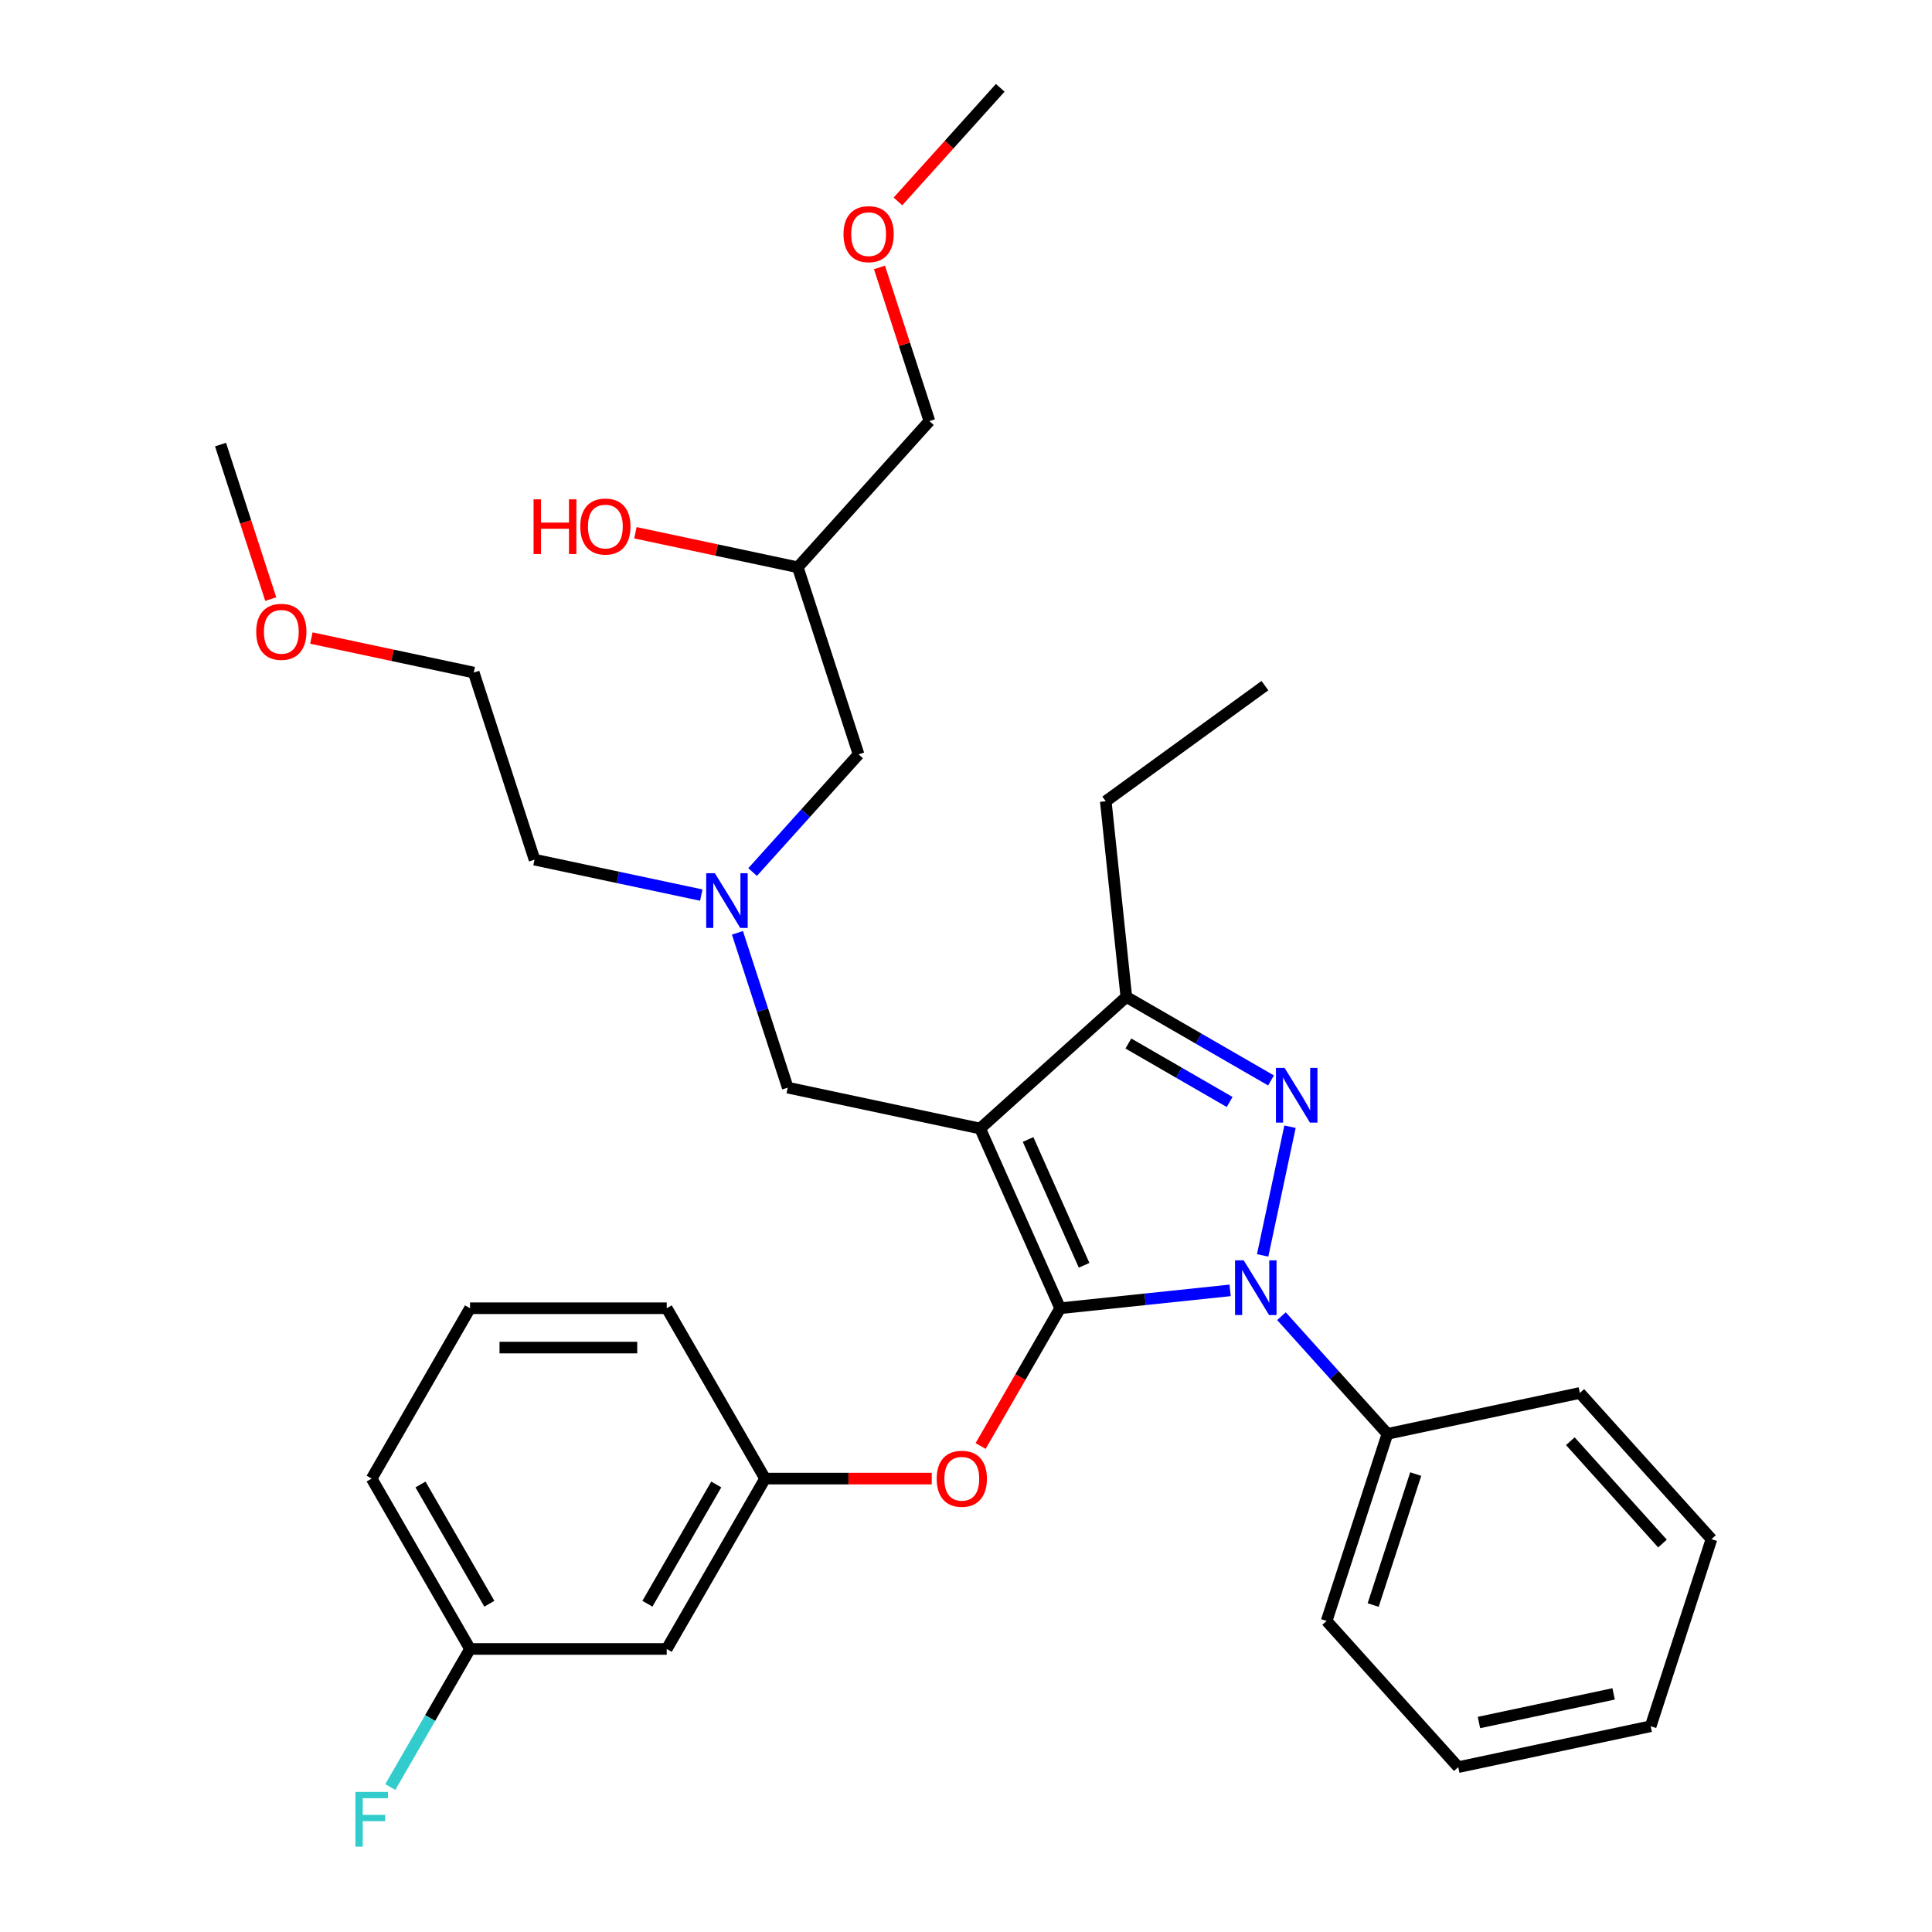 <?xml version='1.0' encoding='iso-8859-1'?>
<svg version='1.1' baseProfile='full'
              xmlns='http://www.w3.org/2000/svg'
                      xmlns:rdkit='http://www.rdkit.org/xml'
                      xmlns:xlink='http://www.w3.org/1999/xlink'
                  xml:space='preserve'
width='1000px' height='1000px' viewBox='0 0 1000 1000'>
<!-- END OF HEADER -->
<rect style='opacity:1.0;fill:#FFFFFF;stroke:none' width='1000' height='1000' x='0' y='0'> </rect>
<path class='bond-0' d='M 362.979,463.299 L 319.825,454.126' style='fill:none;fill-rule:evenodd;stroke:#0000FF;stroke-width:6px;stroke-linecap:butt;stroke-linejoin:miter;stroke-opacity:1' />
<path class='bond-0' d='M 319.825,454.126 L 276.671,444.953' style='fill:none;fill-rule:evenodd;stroke:#000000;stroke-width:6px;stroke-linecap:butt;stroke-linejoin:miter;stroke-opacity:1' />
<path class='bond-1' d='M 389.55,451.368 L 416.973,420.912' style='fill:none;fill-rule:evenodd;stroke:#0000FF;stroke-width:6px;stroke-linecap:butt;stroke-linejoin:miter;stroke-opacity:1' />
<path class='bond-1' d='M 416.973,420.912 L 444.395,390.457' style='fill:none;fill-rule:evenodd;stroke:#000000;stroke-width:6px;stroke-linecap:butt;stroke-linejoin:miter;stroke-opacity:1' />
<path class='bond-2' d='M 381.693,482.828 L 394.711,522.893' style='fill:none;fill-rule:evenodd;stroke:#0000FF;stroke-width:6px;stroke-linecap:butt;stroke-linejoin:miter;stroke-opacity:1' />
<path class='bond-2' d='M 394.711,522.893 L 407.729,562.958' style='fill:none;fill-rule:evenodd;stroke:#000000;stroke-width:6px;stroke-linecap:butt;stroke-linejoin:miter;stroke-opacity:1' />
<path class='bond-3' d='M 444.395,390.457 L 412.931,293.622' style='fill:none;fill-rule:evenodd;stroke:#000000;stroke-width:6px;stroke-linecap:butt;stroke-linejoin:miter;stroke-opacity:1' />
<path class='bond-4' d='M 412.931,293.622 L 370.907,284.689' style='fill:none;fill-rule:evenodd;stroke:#000000;stroke-width:6px;stroke-linecap:butt;stroke-linejoin:miter;stroke-opacity:1' />
<path class='bond-4' d='M 370.907,284.689 L 328.883,275.757' style='fill:none;fill-rule:evenodd;stroke:#FF0000;stroke-width:6px;stroke-linecap:butt;stroke-linejoin:miter;stroke-opacity:1' />
<path class='bond-5' d='M 412.931,293.622 L 481.061,217.956' style='fill:none;fill-rule:evenodd;stroke:#000000;stroke-width:6px;stroke-linecap:butt;stroke-linejoin:miter;stroke-opacity:1' />
<path class='bond-6' d='M 481.061,217.956 L 468.141,178.191' style='fill:none;fill-rule:evenodd;stroke:#000000;stroke-width:6px;stroke-linecap:butt;stroke-linejoin:miter;stroke-opacity:1' />
<path class='bond-6' d='M 468.141,178.191 L 455.22,138.426' style='fill:none;fill-rule:evenodd;stroke:#FF0000;stroke-width:6px;stroke-linecap:butt;stroke-linejoin:miter;stroke-opacity:1' />
<path class='bond-7' d='M 464.783,104.255 L 491.255,74.855' style='fill:none;fill-rule:evenodd;stroke:#FF0000;stroke-width:6px;stroke-linecap:butt;stroke-linejoin:miter;stroke-opacity:1' />
<path class='bond-7' d='M 491.255,74.855 L 517.727,45.455' style='fill:none;fill-rule:evenodd;stroke:#000000;stroke-width:6px;stroke-linecap:butt;stroke-linejoin:miter;stroke-opacity:1' />
<path class='bond-8' d='M 407.729,562.958 L 507.322,584.127' style='fill:none;fill-rule:evenodd;stroke:#000000;stroke-width:6px;stroke-linecap:butt;stroke-linejoin:miter;stroke-opacity:1' />
<path class='bond-9' d='M 636.711,667.896 L 592.723,672.52' style='fill:none;fill-rule:evenodd;stroke:#0000FF;stroke-width:6px;stroke-linecap:butt;stroke-linejoin:miter;stroke-opacity:1' />
<path class='bond-9' d='M 592.723,672.52 L 548.735,677.143' style='fill:none;fill-rule:evenodd;stroke:#000000;stroke-width:6px;stroke-linecap:butt;stroke-linejoin:miter;stroke-opacity:1' />
<path class='bond-10' d='M 653.547,649.795 L 667.705,583.185' style='fill:none;fill-rule:evenodd;stroke:#0000FF;stroke-width:6px;stroke-linecap:butt;stroke-linejoin:miter;stroke-opacity:1' />
<path class='bond-11' d='M 663.282,681.255 L 690.704,711.71' style='fill:none;fill-rule:evenodd;stroke:#0000FF;stroke-width:6px;stroke-linecap:butt;stroke-linejoin:miter;stroke-opacity:1' />
<path class='bond-11' d='M 690.704,711.71 L 718.126,742.166' style='fill:none;fill-rule:evenodd;stroke:#000000;stroke-width:6px;stroke-linecap:butt;stroke-linejoin:miter;stroke-opacity:1' />
<path class='bond-12' d='M 548.735,677.143 L 528.149,712.799' style='fill:none;fill-rule:evenodd;stroke:#000000;stroke-width:6px;stroke-linecap:butt;stroke-linejoin:miter;stroke-opacity:1' />
<path class='bond-12' d='M 528.149,712.799 L 507.563,748.455' style='fill:none;fill-rule:evenodd;stroke:#FF0000;stroke-width:6px;stroke-linecap:butt;stroke-linejoin:miter;stroke-opacity:1' />
<path class='bond-13' d='M 548.735,677.143 L 507.322,584.127' style='fill:none;fill-rule:evenodd;stroke:#000000;stroke-width:6px;stroke-linecap:butt;stroke-linejoin:miter;stroke-opacity:1' />
<path class='bond-13' d='M 561.127,654.908 L 532.137,589.797' style='fill:none;fill-rule:evenodd;stroke:#000000;stroke-width:6px;stroke-linecap:butt;stroke-linejoin:miter;stroke-opacity:1' />
<path class='bond-14' d='M 507.322,584.127 L 582.988,515.997' style='fill:none;fill-rule:evenodd;stroke:#000000;stroke-width:6px;stroke-linecap:butt;stroke-linejoin:miter;stroke-opacity:1' />
<path class='bond-15' d='M 582.988,515.997 L 572.345,414.736' style='fill:none;fill-rule:evenodd;stroke:#000000;stroke-width:6px;stroke-linecap:butt;stroke-linejoin:miter;stroke-opacity:1' />
<path class='bond-16' d='M 582.988,515.997 L 620.434,537.617' style='fill:none;fill-rule:evenodd;stroke:#000000;stroke-width:6px;stroke-linecap:butt;stroke-linejoin:miter;stroke-opacity:1' />
<path class='bond-16' d='M 620.434,537.617 L 657.88,559.236' style='fill:none;fill-rule:evenodd;stroke:#0000FF;stroke-width:6px;stroke-linecap:butt;stroke-linejoin:miter;stroke-opacity:1' />
<path class='bond-16' d='M 584.04,540.119 L 610.252,555.252' style='fill:none;fill-rule:evenodd;stroke:#000000;stroke-width:6px;stroke-linecap:butt;stroke-linejoin:miter;stroke-opacity:1' />
<path class='bond-16' d='M 610.252,555.252 L 636.464,570.386' style='fill:none;fill-rule:evenodd;stroke:#0000FF;stroke-width:6px;stroke-linecap:butt;stroke-linejoin:miter;stroke-opacity:1' />
<path class='bond-17' d='M 161.16,330.253 L 203.184,339.186' style='fill:none;fill-rule:evenodd;stroke:#FF0000;stroke-width:6px;stroke-linecap:butt;stroke-linejoin:miter;stroke-opacity:1' />
<path class='bond-17' d='M 203.184,339.186 L 245.208,348.118' style='fill:none;fill-rule:evenodd;stroke:#000000;stroke-width:6px;stroke-linecap:butt;stroke-linejoin:miter;stroke-opacity:1' />
<path class='bond-18' d='M 140.134,310.083 L 127.142,270.099' style='fill:none;fill-rule:evenodd;stroke:#FF0000;stroke-width:6px;stroke-linecap:butt;stroke-linejoin:miter;stroke-opacity:1' />
<path class='bond-18' d='M 127.142,270.099 L 114.15,230.114' style='fill:none;fill-rule:evenodd;stroke:#000000;stroke-width:6px;stroke-linecap:butt;stroke-linejoin:miter;stroke-opacity:1' />
<path class='bond-19' d='M 276.671,444.953 L 245.208,348.118' style='fill:none;fill-rule:evenodd;stroke:#000000;stroke-width:6px;stroke-linecap:butt;stroke-linejoin:miter;stroke-opacity:1' />
<path class='bond-20' d='M 482.281,765.32 L 439.144,765.32' style='fill:none;fill-rule:evenodd;stroke:#FF0000;stroke-width:6px;stroke-linecap:butt;stroke-linejoin:miter;stroke-opacity:1' />
<path class='bond-20' d='M 439.144,765.32 L 396.008,765.32' style='fill:none;fill-rule:evenodd;stroke:#000000;stroke-width:6px;stroke-linecap:butt;stroke-linejoin:miter;stroke-opacity:1' />
<path class='bond-21' d='M 243.28,853.498 L 192.371,765.32' style='fill:none;fill-rule:evenodd;stroke:#000000;stroke-width:6px;stroke-linecap:butt;stroke-linejoin:miter;stroke-opacity:1' />
<path class='bond-21' d='M 253.279,830.089 L 217.642,768.365' style='fill:none;fill-rule:evenodd;stroke:#000000;stroke-width:6px;stroke-linecap:butt;stroke-linejoin:miter;stroke-opacity:1' />
<path class='bond-22' d='M 243.28,853.498 L 345.098,853.498' style='fill:none;fill-rule:evenodd;stroke:#000000;stroke-width:6px;stroke-linecap:butt;stroke-linejoin:miter;stroke-opacity:1' />
<path class='bond-23' d='M 243.28,853.498 L 222.648,889.234' style='fill:none;fill-rule:evenodd;stroke:#000000;stroke-width:6px;stroke-linecap:butt;stroke-linejoin:miter;stroke-opacity:1' />
<path class='bond-23' d='M 222.648,889.234 L 202.015,924.97' style='fill:none;fill-rule:evenodd;stroke:#33CCCC;stroke-width:6px;stroke-linecap:butt;stroke-linejoin:miter;stroke-opacity:1' />
<path class='bond-24' d='M 192.371,765.32 L 243.28,677.143' style='fill:none;fill-rule:evenodd;stroke:#000000;stroke-width:6px;stroke-linecap:butt;stroke-linejoin:miter;stroke-opacity:1' />
<path class='bond-25' d='M 243.28,677.143 L 345.098,677.143' style='fill:none;fill-rule:evenodd;stroke:#000000;stroke-width:6px;stroke-linecap:butt;stroke-linejoin:miter;stroke-opacity:1' />
<path class='bond-25' d='M 258.553,697.507 L 329.826,697.507' style='fill:none;fill-rule:evenodd;stroke:#000000;stroke-width:6px;stroke-linecap:butt;stroke-linejoin:miter;stroke-opacity:1' />
<path class='bond-26' d='M 718.126,742.166 L 686.662,839.001' style='fill:none;fill-rule:evenodd;stroke:#000000;stroke-width:6px;stroke-linecap:butt;stroke-linejoin:miter;stroke-opacity:1' />
<path class='bond-26' d='M 732.774,762.984 L 710.749,830.769' style='fill:none;fill-rule:evenodd;stroke:#000000;stroke-width:6px;stroke-linecap:butt;stroke-linejoin:miter;stroke-opacity:1' />
<path class='bond-27' d='M 718.126,742.166 L 817.72,720.997' style='fill:none;fill-rule:evenodd;stroke:#000000;stroke-width:6px;stroke-linecap:butt;stroke-linejoin:miter;stroke-opacity:1' />
<path class='bond-28' d='M 686.662,839.001 L 754.792,914.667' style='fill:none;fill-rule:evenodd;stroke:#000000;stroke-width:6px;stroke-linecap:butt;stroke-linejoin:miter;stroke-opacity:1' />
<path class='bond-29' d='M 572.345,414.736 L 654.718,354.889' style='fill:none;fill-rule:evenodd;stroke:#000000;stroke-width:6px;stroke-linecap:butt;stroke-linejoin:miter;stroke-opacity:1' />
<path class='bond-30' d='M 817.72,720.997 L 885.85,796.663' style='fill:none;fill-rule:evenodd;stroke:#000000;stroke-width:6px;stroke-linecap:butt;stroke-linejoin:miter;stroke-opacity:1' />
<path class='bond-30' d='M 812.806,745.973 L 860.497,798.939' style='fill:none;fill-rule:evenodd;stroke:#000000;stroke-width:6px;stroke-linecap:butt;stroke-linejoin:miter;stroke-opacity:1' />
<path class='bond-31' d='M 754.792,914.667 L 854.386,893.498' style='fill:none;fill-rule:evenodd;stroke:#000000;stroke-width:6px;stroke-linecap:butt;stroke-linejoin:miter;stroke-opacity:1' />
<path class='bond-31' d='M 765.498,891.573 L 835.213,876.754' style='fill:none;fill-rule:evenodd;stroke:#000000;stroke-width:6px;stroke-linecap:butt;stroke-linejoin:miter;stroke-opacity:1' />
<path class='bond-32' d='M 885.85,796.663 L 854.386,893.498' style='fill:none;fill-rule:evenodd;stroke:#000000;stroke-width:6px;stroke-linecap:butt;stroke-linejoin:miter;stroke-opacity:1' />
<path class='bond-33' d='M 345.098,677.143 L 396.008,765.32' style='fill:none;fill-rule:evenodd;stroke:#000000;stroke-width:6px;stroke-linecap:butt;stroke-linejoin:miter;stroke-opacity:1' />
<path class='bond-34' d='M 396.008,765.32 L 345.098,853.498' style='fill:none;fill-rule:evenodd;stroke:#000000;stroke-width:6px;stroke-linecap:butt;stroke-linejoin:miter;stroke-opacity:1' />
<path class='bond-34' d='M 370.736,768.365 L 335.099,830.089' style='fill:none;fill-rule:evenodd;stroke:#000000;stroke-width:6px;stroke-linecap:butt;stroke-linejoin:miter;stroke-opacity:1' />
<path  class='atom-0' d='M 370.005 451.963
L 379.285 466.963
Q 380.205 468.443, 381.685 471.123
Q 383.165 473.803, 383.245 473.963
L 383.245 451.963
L 387.005 451.963
L 387.005 480.283
L 383.125 480.283
L 373.165 463.883
Q 372.005 461.963, 370.765 459.763
Q 369.565 457.563, 369.205 456.883
L 369.205 480.283
L 365.525 480.283
L 365.525 451.963
L 370.005 451.963
' fill='#0000FF'/>
<path  class='atom-4' d='M 276.178 258.452
L 280.018 258.452
L 280.018 270.492
L 294.498 270.492
L 294.498 258.452
L 298.338 258.452
L 298.338 286.772
L 294.498 286.772
L 294.498 273.692
L 280.018 273.692
L 280.018 286.772
L 276.178 286.772
L 276.178 258.452
' fill='#FF0000'/>
<path  class='atom-4' d='M 300.338 272.532
Q 300.338 265.732, 303.698 261.932
Q 307.058 258.132, 313.338 258.132
Q 319.618 258.132, 322.978 261.932
Q 326.338 265.732, 326.338 272.532
Q 326.338 279.412, 322.938 283.332
Q 319.538 287.212, 313.338 287.212
Q 307.098 287.212, 303.698 283.332
Q 300.338 279.452, 300.338 272.532
M 313.338 284.012
Q 317.658 284.012, 319.978 281.132
Q 322.338 278.212, 322.338 272.532
Q 322.338 266.972, 319.978 264.172
Q 317.658 261.332, 313.338 261.332
Q 309.018 261.332, 306.658 264.132
Q 304.338 266.932, 304.338 272.532
Q 304.338 278.252, 306.658 281.132
Q 309.018 284.012, 313.338 284.012
' fill='#FF0000'/>
<path  class='atom-5' d='M 436.597 121.2
Q 436.597 114.4, 439.957 110.6
Q 443.317 106.8, 449.597 106.8
Q 455.877 106.8, 459.237 110.6
Q 462.597 114.4, 462.597 121.2
Q 462.597 128.08, 459.197 132
Q 455.797 135.88, 449.597 135.88
Q 443.357 135.88, 439.957 132
Q 436.597 128.12, 436.597 121.2
M 449.597 132.68
Q 453.917 132.68, 456.237 129.8
Q 458.597 126.88, 458.597 121.2
Q 458.597 115.64, 456.237 112.84
Q 453.917 110, 449.597 110
Q 445.277 110, 442.917 112.8
Q 440.597 115.6, 440.597 121.2
Q 440.597 126.92, 442.917 129.8
Q 445.277 132.68, 449.597 132.68
' fill='#FF0000'/>
<path  class='atom-8' d='M 643.736 652.34
L 653.016 667.34
Q 653.936 668.82, 655.416 671.5
Q 656.896 674.18, 656.976 674.34
L 656.976 652.34
L 660.736 652.34
L 660.736 680.66
L 656.856 680.66
L 646.896 664.26
Q 645.736 662.34, 644.496 660.14
Q 643.296 657.94, 642.936 657.26
L 642.936 680.66
L 639.256 680.66
L 639.256 652.34
L 643.736 652.34
' fill='#0000FF'/>
<path  class='atom-12' d='M 664.905 552.746
L 674.185 567.746
Q 675.105 569.226, 676.585 571.906
Q 678.065 574.586, 678.145 574.746
L 678.145 552.746
L 681.905 552.746
L 681.905 581.066
L 678.025 581.066
L 668.065 564.666
Q 666.905 562.746, 665.665 560.546
Q 664.465 558.346, 664.105 557.666
L 664.105 581.066
L 660.425 581.066
L 660.425 552.746
L 664.905 552.746
' fill='#0000FF'/>
<path  class='atom-13' d='M 132.614 327.029
Q 132.614 320.229, 135.974 316.429
Q 139.334 312.629, 145.614 312.629
Q 151.894 312.629, 155.254 316.429
Q 158.614 320.229, 158.614 327.029
Q 158.614 333.909, 155.214 337.829
Q 151.814 341.709, 145.614 341.709
Q 139.374 341.709, 135.974 337.829
Q 132.614 333.949, 132.614 327.029
M 145.614 338.509
Q 149.934 338.509, 152.254 335.629
Q 154.614 332.709, 154.614 327.029
Q 154.614 321.469, 152.254 318.669
Q 149.934 315.829, 145.614 315.829
Q 141.294 315.829, 138.934 318.629
Q 136.614 321.429, 136.614 327.029
Q 136.614 332.749, 138.934 335.629
Q 141.294 338.509, 145.614 338.509
' fill='#FF0000'/>
<path  class='atom-17' d='M 484.826 765.4
Q 484.826 758.6, 488.186 754.8
Q 491.546 751, 497.826 751
Q 504.106 751, 507.466 754.8
Q 510.826 758.6, 510.826 765.4
Q 510.826 772.28, 507.426 776.2
Q 504.026 780.08, 497.826 780.08
Q 491.586 780.08, 488.186 776.2
Q 484.826 772.32, 484.826 765.4
M 497.826 776.88
Q 502.146 776.88, 504.466 774
Q 506.826 771.08, 506.826 765.4
Q 506.826 759.84, 504.466 757.04
Q 502.146 754.2, 497.826 754.2
Q 493.506 754.2, 491.146 757
Q 488.826 759.8, 488.826 765.4
Q 488.826 771.12, 491.146 774
Q 493.506 776.88, 497.826 776.88
' fill='#FF0000'/>
<path  class='atom-32' d='M 183.951 927.515
L 200.791 927.515
L 200.791 930.755
L 187.751 930.755
L 187.751 939.355
L 199.351 939.355
L 199.351 942.635
L 187.751 942.635
L 187.751 955.835
L 183.951 955.835
L 183.951 927.515
' fill='#33CCCC'/>
</svg>
